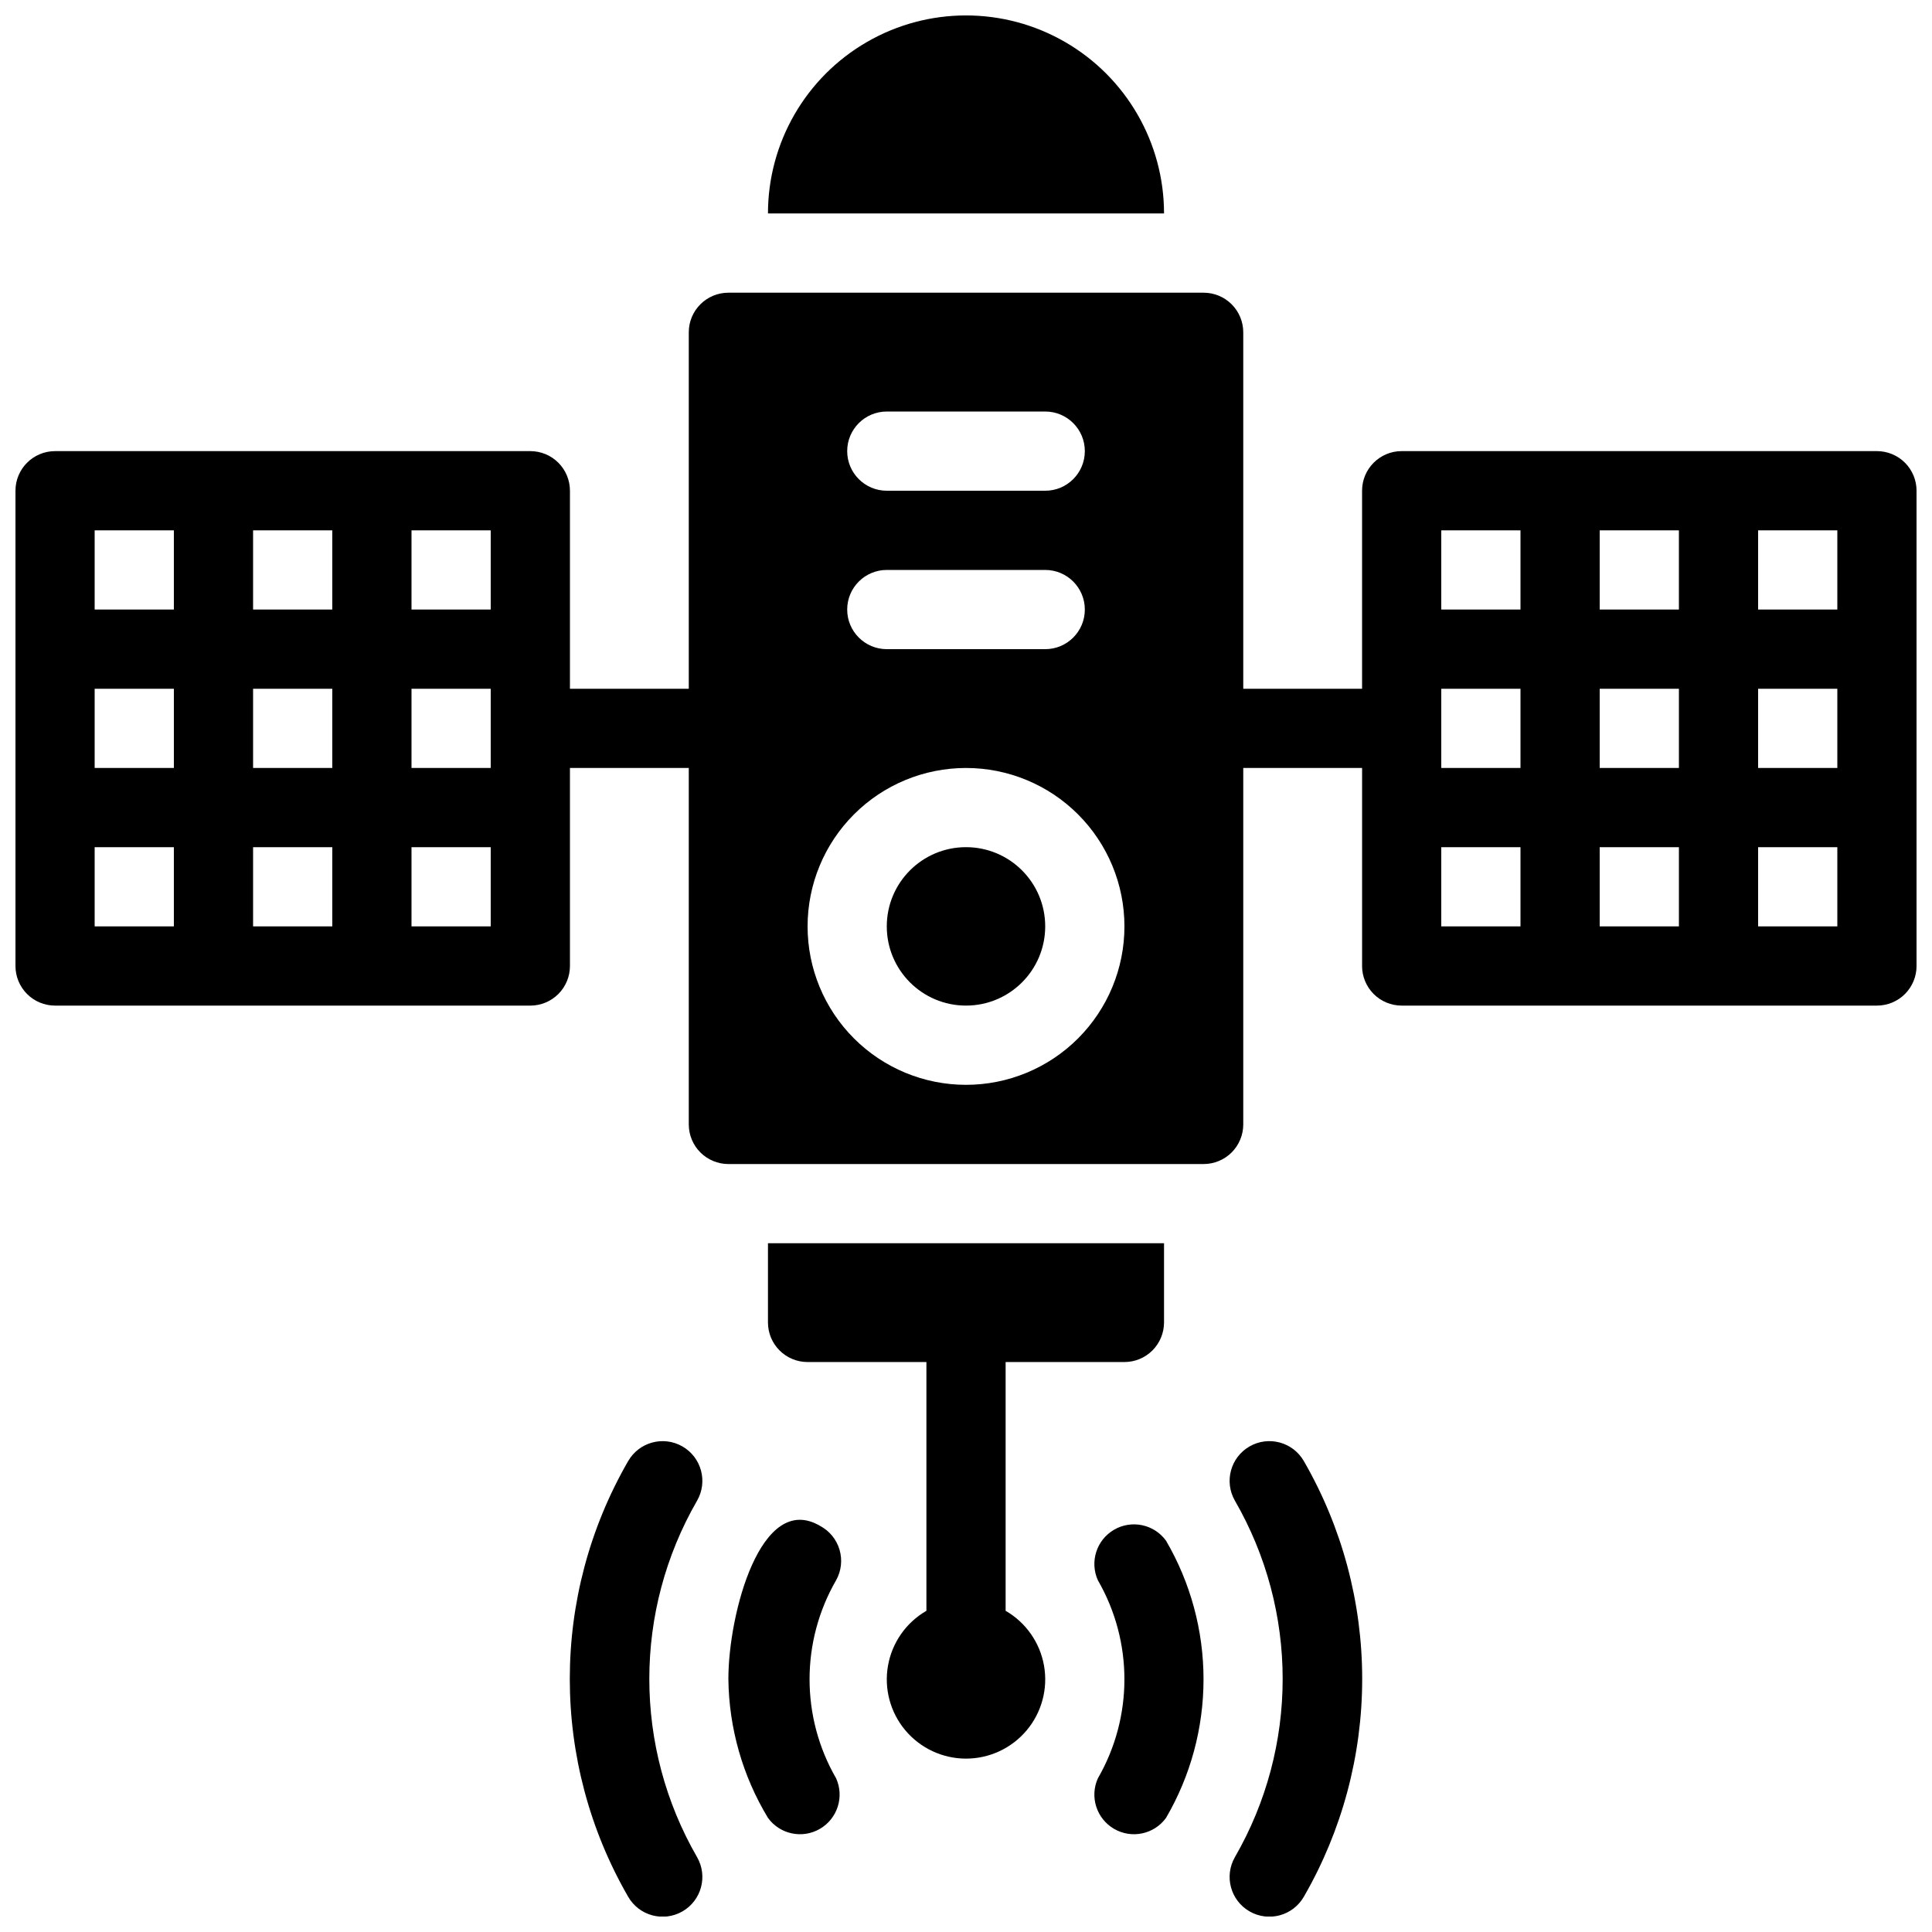 <?xml version="1.0" encoding="UTF-8"?>
<!-- Uploaded to: SVG Repo, www.svgrepo.com, Generator: SVG Repo Mixer Tools -->
<svg width="800px" height="800px" version="1.1" viewBox="144 144 512 512" xmlns="http://www.w3.org/2000/svg">
 <defs>
  <clipPath id="e">
   <path d="m148.09 263h189.91v148h-189.91z"/>
  </clipPath>
  <clipPath id="d">
   <path d="m462 263h189.9v148h-189.9z"/>
  </clipPath>
  <clipPath id="c">
   <path d="m295 525h36v126.9h-36z"/>
  </clipPath>
  <clipPath id="b">
   <path d="m469 525h36v126.9h-36z"/>
  </clipPath>
  <clipPath id="a">
   <path d="m347 148.09h106v52.906h-106z"/>
  </clipPath>
 </defs>
 <g clip-path="url(#e)">
  <path d="m326.53 326.53h-31.488v-52.48c0-2.785-1.105-5.453-3.074-7.422s-4.641-3.074-7.422-3.074h-125.95c-5.797 0-10.496 4.699-10.496 10.496v125.95c0 2.781 1.105 5.453 3.074 7.422s4.637 3.074 7.422 3.074h125.95c2.781 0 5.453-1.105 7.422-3.074s3.074-4.641 3.074-7.422v-52.48h31.488c5.797 0 10.496-4.699 10.496-10.496 0-5.797-4.699-10.496-10.496-10.496zm-115.46 20.992v-20.992h20.992v20.992zm20.992 20.992v20.992h-20.992v-20.992zm-62.977-41.984h20.992v20.992h-20.992zm41.984-20.992v-20.992h20.992v20.992zm41.984 20.992h20.992v20.992h-20.992zm20.992-20.992h-20.992v-20.992h20.992zm-83.969-20.992v20.992h-20.992v-20.992zm-20.992 83.969h20.992v20.992h-20.992zm83.969 20.992v-20.992h20.992v20.992z"/>
 </g>
 <g clip-path="url(#d)">
  <path d="m641.41 263.55h-125.95c-5.797 0-10.496 4.699-10.496 10.496v52.48h-31.484c-5.797 0-10.496 4.699-10.496 10.496 0 5.797 4.699 10.496 10.496 10.496h31.488v52.48h-0.004c0 2.781 1.109 5.453 3.074 7.422 1.969 1.969 4.641 3.074 7.422 3.074h125.95c2.785 0 5.453-1.105 7.422-3.074s3.074-4.641 3.074-7.422v-125.95c0-2.785-1.105-5.453-3.074-7.422s-4.637-3.074-7.422-3.074zm-73.473 83.969v-20.992h20.992v20.992zm20.992 20.992v20.992h-20.992v-20.992zm-62.977-41.984h20.992v20.992h-20.992zm41.984-20.992v-20.992h20.992v20.992zm41.984 20.992h20.992v20.992h-20.992zm20.992-20.992h-20.992v-20.992h20.992zm-83.969-20.992v20.992h-20.992v-20.992zm-20.992 83.969h20.992v20.992h-20.992zm83.969 20.992v-20.992h20.992v20.992z"/>
 </g>
 <g clip-path="url(#c)">
  <path d="m310.47 531.2c-20.625 35.723-20.625 79.734 0 115.46 2.898 5.043 9.336 6.781 14.379 3.883 5.043-2.898 6.781-9.336 3.883-14.379-16.875-29.227-16.875-65.238 0-94.465 2.898-5.043 1.16-11.48-3.883-14.379-5.043-2.898-11.48-1.16-14.379 3.883z"/>
 </g>
 <path d="m361.38 548.41c-15.746-9.344-24.352 23.301-24.352 40.512 0.137 13 3.762 25.723 10.496 36.844 3.164 4.352 9.109 5.606 13.762 2.898 4.652-2.703 6.508-8.492 4.289-13.395-9.375-16.238-9.375-36.242 0-52.48 1.379-2.461 1.707-5.367 0.918-8.07-0.789-2.707-2.633-4.981-5.113-6.309z"/>
 <g clip-path="url(#b)">
  <path d="m489.53 531.2c-2.898-5.043-9.34-6.781-14.383-3.883-5.043 2.898-6.781 9.336-3.883 14.379 16.875 29.227 16.875 65.238 0 94.465-2.898 5.043-1.16 11.48 3.883 14.379 5.043 2.898 11.484 1.16 14.383-3.883 10.133-17.551 15.465-37.461 15.465-57.73 0-20.266-5.332-40.176-15.465-57.727z"/>
 </g>
 <path d="m434.95 562.79c9.375 16.238 9.375 36.242 0 52.48-2.215 4.902-0.363 10.691 4.289 13.395 4.652 2.707 10.598 1.453 13.766-2.898 6.512-11.148 9.941-23.828 9.941-36.738s-3.43-25.586-9.941-36.734c-3.168-4.356-9.113-5.606-13.766-2.902-4.652 2.707-6.504 8.492-4.289 13.398z"/>
 <path d="m410.5 570.88v-76.414c0-5.797-4.699-10.496-10.496-10.496s-10.496 4.699-10.496 10.496v76.414c-5.375 3.102-9.102 8.422-10.18 14.535-1.078 6.109 0.605 12.383 4.594 17.137s9.875 7.5 16.082 7.5c6.203 0 12.09-2.746 16.078-7.5s5.672-11.027 4.594-17.137c-1.078-6.113-4.805-11.434-10.176-14.535z"/>
 <path d="m452.48 473.47v20.992-0.004c0 2.785-1.109 5.457-3.074 7.422-1.969 1.969-4.641 3.074-7.422 3.074h-83.969c-5.797 0-10.496-4.699-10.496-10.496v-20.988z"/>
 <g clip-path="url(#a)">
  <path d="m452.48 200.57h-104.96c0-18.75 10-36.074 26.238-45.449 16.238-9.375 36.242-9.375 52.48 0s26.242 26.699 26.242 45.449z"/>
 </g>
 <path d="m420.99 389.5c0 11.594-9.398 20.992-20.992 20.992s-20.992-9.398-20.992-20.992 9.398-20.992 20.992-20.992 20.992 9.398 20.992 20.992"/>
 <path d="m462.98 221.57h-125.95c-5.797 0-10.496 4.699-10.496 10.496v209.92c0 2.781 1.105 5.453 3.074 7.422 1.969 1.965 4.637 3.074 7.422 3.074h125.95c2.781 0 5.453-1.109 7.422-3.074 1.965-1.969 3.074-4.641 3.074-7.422v-209.92c0-2.785-1.109-5.453-3.074-7.422-1.969-1.969-4.641-3.074-7.422-3.074zm-83.969 31.488h41.984c5.797 0 10.496 4.699 10.496 10.496s-4.699 10.496-10.496 10.496h-41.984c-5.797 0-10.496-4.699-10.496-10.496s4.699-10.496 10.496-10.496zm0 41.984h41.984c5.797 0 10.496 4.699 10.496 10.496s-4.699 10.496-10.496 10.496h-41.984c-5.797 0-10.496-4.699-10.496-10.496s4.699-10.496 10.496-10.496zm20.992 136.45c-11.137 0-21.816-4.426-29.688-12.297-7.875-7.875-12.297-18.555-12.297-29.688 0-11.137 4.422-21.816 12.297-29.688 7.871-7.875 18.551-12.297 29.688-12.297 11.133 0 21.812 4.422 29.688 12.297 7.871 7.871 12.297 18.551 12.297 29.688 0 11.133-4.426 21.812-12.297 29.688-7.875 7.871-18.555 12.297-29.688 12.297z"/>
</svg>